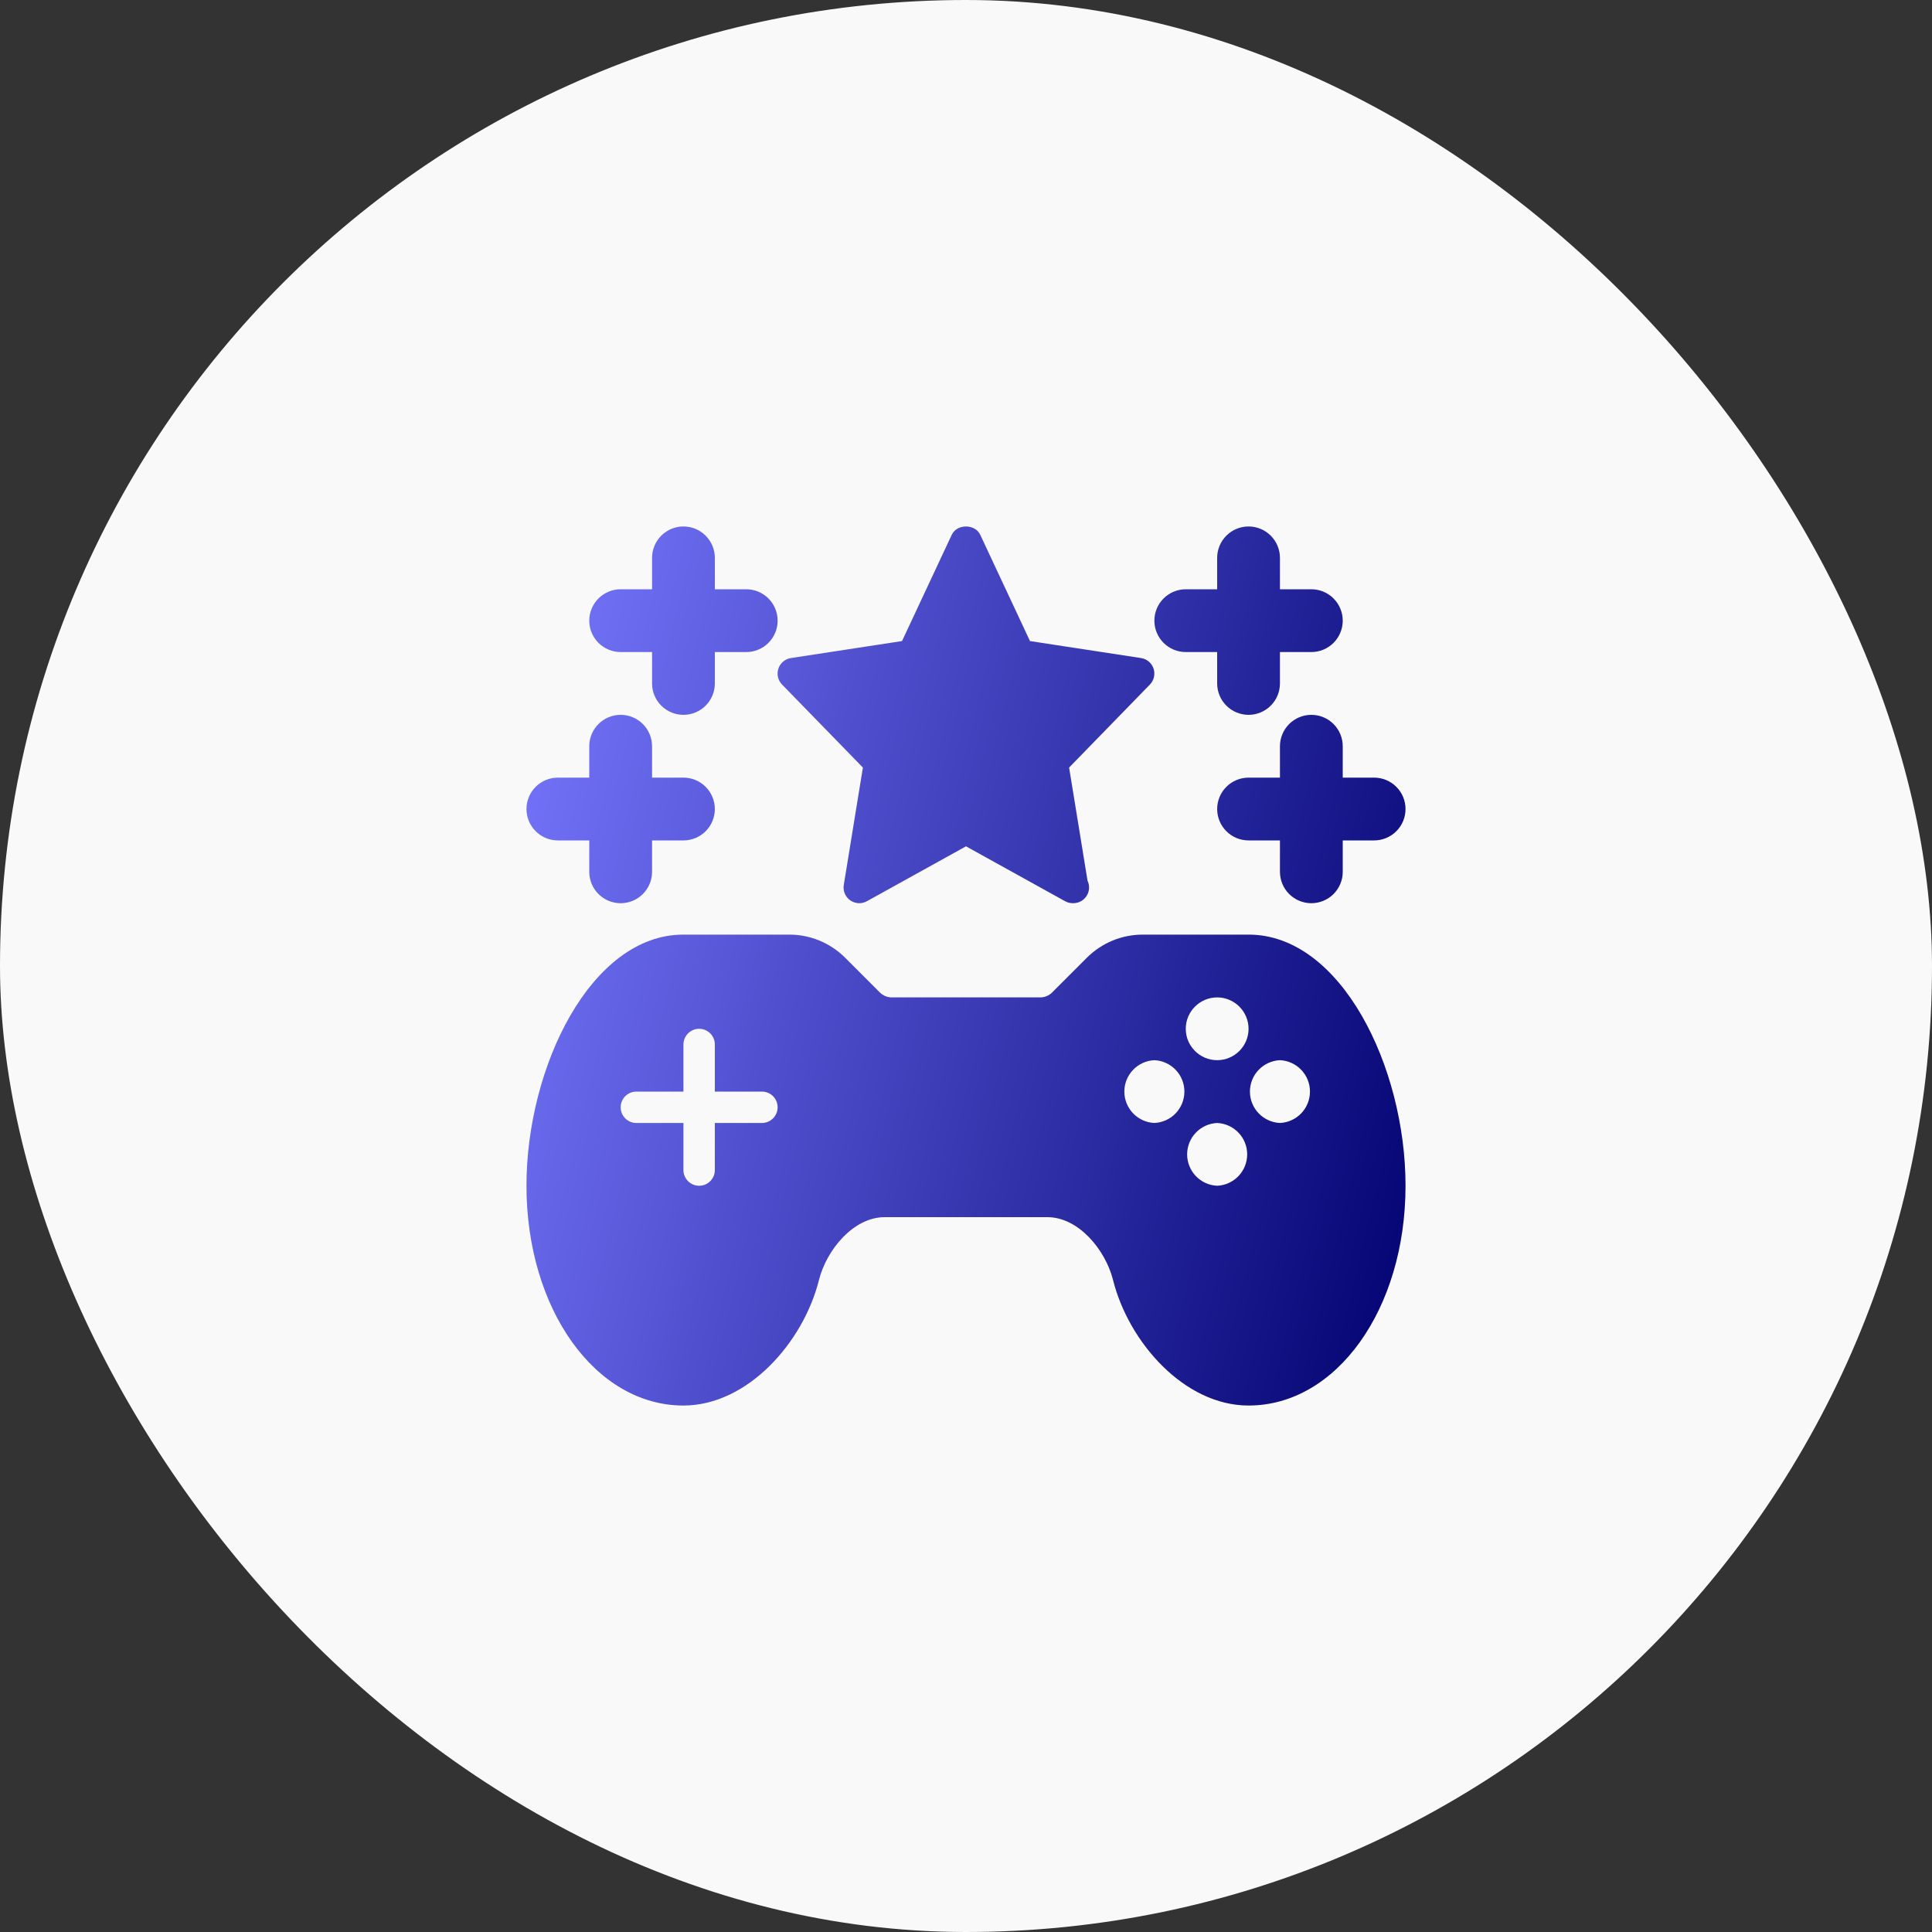 <svg xmlns="http://www.w3.org/2000/svg" width="150" height="150" viewBox="0 0 150 150" fill="none"><rect x="0" y="0" width="150" height="150" fill="#333333" stroke="none"/><g clip-path="url(#clip0_314_146)"><rect width="150" height="150" rx="75" fill="#F9F9F9"></rect><path d="M89.562 51.91C89.491 51.697 89.362 51.508 89.191 51.363C89.019 51.219 88.811 51.124 88.589 51.091L79.968 49.772L76.104 41.516C75.7 40.663 74.3 40.663 73.896 41.516L70.032 49.772L61.411 51.091C61.189 51.124 60.98 51.218 60.807 51.362C60.635 51.507 60.506 51.696 60.435 51.909C60.363 52.122 60.352 52.351 60.403 52.57C60.453 52.789 60.563 52.99 60.721 53.15L66.995 59.593L65.511 68.706C65.473 68.933 65.5 69.165 65.589 69.376C65.677 69.588 65.823 69.77 66.011 69.902C66.198 70.034 66.419 70.111 66.648 70.123C66.877 70.135 67.104 70.083 67.305 69.971L75 65.708L82.695 69.971C82.88 70.074 83.085 70.123 83.285 70.123H83.334C83.54 70.123 83.743 70.071 83.924 69.972C84.104 69.872 84.257 69.729 84.367 69.554C84.477 69.38 84.541 69.181 84.553 68.975C84.565 68.769 84.525 68.563 84.436 68.377L83.005 59.593L89.276 53.15C89.433 52.989 89.542 52.788 89.592 52.57C89.643 52.351 89.632 52.123 89.562 51.91ZM57.938 45.75H55.5V43.312C55.5 42.666 55.243 42.046 54.786 41.589C54.329 41.132 53.709 40.875 53.062 40.875C52.416 40.875 51.796 41.132 51.339 41.589C50.882 42.046 50.625 42.666 50.625 43.312V45.75H48.188C47.541 45.75 46.921 46.007 46.464 46.464C46.007 46.921 45.75 47.541 45.75 48.188C45.75 48.834 46.007 49.454 46.464 49.911C46.921 50.368 47.541 50.625 48.188 50.625H50.625V53.062C50.625 53.709 50.882 54.329 51.339 54.786C51.796 55.243 52.416 55.5 53.062 55.5C53.709 55.5 54.329 55.243 54.786 54.786C55.243 54.329 55.5 53.709 55.5 53.062V50.625H57.938C58.584 50.625 59.204 50.368 59.661 49.911C60.118 49.454 60.375 48.834 60.375 48.188C60.375 47.541 60.118 46.921 59.661 46.464C59.204 46.007 58.584 45.75 57.938 45.75ZM53.062 60.375H50.625V57.938C50.625 57.291 50.368 56.671 49.911 56.214C49.454 55.757 48.834 55.5 48.188 55.5C47.541 55.5 46.921 55.757 46.464 56.214C46.007 56.671 45.75 57.291 45.75 57.938V60.375H43.312C42.666 60.375 42.046 60.632 41.589 61.089C41.132 61.546 40.875 62.166 40.875 62.812C40.875 63.459 41.132 64.079 41.589 64.536C42.046 64.993 42.666 65.25 43.312 65.25H45.75V67.688C45.75 68.334 46.007 68.954 46.464 69.411C46.921 69.868 47.541 70.125 48.188 70.125C48.834 70.125 49.454 69.868 49.911 69.411C50.368 68.954 50.625 68.334 50.625 67.688V65.25H53.062C53.709 65.25 54.329 64.993 54.786 64.536C55.243 64.079 55.5 63.459 55.5 62.812C55.5 62.166 55.243 61.546 54.786 61.089C54.329 60.632 53.709 60.375 53.062 60.375ZM94.5 53.062C94.5 53.709 94.757 54.329 95.214 54.786C95.671 55.243 96.291 55.5 96.938 55.5C97.584 55.5 98.204 55.243 98.661 54.786C99.118 54.329 99.375 53.709 99.375 53.062V50.625H101.812C102.459 50.625 103.079 50.368 103.536 49.911C103.993 49.454 104.25 48.834 104.25 48.188C104.25 47.541 103.993 46.921 103.536 46.464C103.079 46.007 102.459 45.75 101.812 45.75H99.375V43.312C99.375 42.666 99.118 42.046 98.661 41.589C98.204 41.132 97.584 40.875 96.938 40.875C96.291 40.875 95.671 41.132 95.214 41.589C94.757 42.046 94.5 42.666 94.5 43.312V45.75H92.062C91.416 45.75 90.796 46.007 90.339 46.464C89.882 46.921 89.625 47.541 89.625 48.188C89.625 48.834 89.882 49.454 90.339 49.911C90.796 50.368 91.416 50.625 92.062 50.625H94.5V53.062ZM106.688 60.375H104.25V57.938C104.25 57.291 103.993 56.671 103.536 56.214C103.079 55.757 102.459 55.5 101.812 55.5C101.166 55.5 100.546 55.757 100.089 56.214C99.632 56.671 99.375 57.291 99.375 57.938V60.375H96.938C96.291 60.375 95.671 60.632 95.214 61.089C94.757 61.546 94.5 62.166 94.5 62.812C94.5 63.459 94.757 64.079 95.214 64.536C95.671 64.993 96.291 65.25 96.938 65.25H99.375V67.688C99.375 68.334 99.632 68.954 100.089 69.411C100.546 69.868 101.166 70.125 101.812 70.125C102.459 70.125 103.079 69.868 103.536 69.411C103.993 68.954 104.25 68.334 104.25 67.688V65.25H106.688C107.334 65.25 107.954 64.993 108.411 64.536C108.868 64.079 109.125 63.459 109.125 62.812C109.125 62.166 108.868 61.546 108.411 61.089C107.954 60.632 107.334 60.375 106.688 60.375ZM96.938 72.562H88.738C87.085 72.562 85.535 73.206 84.367 74.374L81.686 77.055C81.565 77.177 81.421 77.273 81.263 77.339C81.104 77.405 80.934 77.438 80.762 77.438H69.238C69.066 77.438 68.896 77.405 68.737 77.339C68.579 77.273 68.435 77.177 68.314 77.055L65.633 74.374C65.06 73.798 64.379 73.341 63.629 73.03C62.879 72.719 62.074 72.56 61.262 72.562H53.062C45.879 72.562 40.875 82.839 40.875 92.062C40.875 101.63 46.228 109.125 53.062 109.125C58.05 109.125 62.376 104.209 63.585 99.375C64.173 97.035 66.266 94.5 68.68 94.5H81.32C83.734 94.5 85.827 97.037 86.415 99.375C87.624 104.211 91.95 109.125 96.938 109.125C103.772 109.125 109.125 101.63 109.125 92.062C109.125 82.839 104.121 72.562 96.938 72.562ZM59.156 87.188H55.5V90.844C55.5 91.167 55.372 91.477 55.143 91.706C54.914 91.934 54.605 92.062 54.281 92.062C53.958 92.062 53.648 91.934 53.419 91.706C53.191 91.477 53.062 91.167 53.062 90.844V87.188H49.406C49.083 87.188 48.773 87.059 48.544 86.831C48.316 86.602 48.188 86.292 48.188 85.969C48.188 85.645 48.316 85.335 48.544 85.107C48.773 84.878 49.083 84.75 49.406 84.75H53.062V81.094C53.062 80.77 53.191 80.46 53.419 80.232C53.648 80.003 53.958 79.875 54.281 79.875C54.605 79.875 54.914 80.003 55.143 80.232C55.372 80.46 55.5 80.77 55.5 81.094V84.75H59.156C59.48 84.75 59.789 84.878 60.018 85.107C60.247 85.335 60.375 85.645 60.375 85.969C60.375 86.292 60.247 86.602 60.018 86.831C59.789 87.059 59.48 87.188 59.156 87.188ZM94.5 77.438C95.843 77.438 96.938 78.532 96.938 79.875C96.938 81.218 95.843 82.312 94.5 82.312C93.157 82.312 92.062 81.218 92.062 79.875C92.062 78.532 93.157 77.438 94.5 77.438ZM89.625 87.188C88.997 87.159 88.405 86.89 87.971 86.436C87.536 85.982 87.294 85.378 87.294 84.75C87.294 84.122 87.536 83.518 87.971 83.064C88.405 82.61 88.997 82.341 89.625 82.312C90.253 82.341 90.845 82.61 91.279 83.064C91.714 83.518 91.956 84.122 91.956 84.75C91.956 85.378 91.714 85.982 91.279 86.436C90.845 86.89 90.253 87.159 89.625 87.188ZM94.5 92.062C93.872 92.034 93.28 91.765 92.846 91.311C92.411 90.857 92.169 90.253 92.169 89.625C92.169 88.997 92.411 88.393 92.846 87.939C93.28 87.485 93.872 87.216 94.5 87.188C95.128 87.216 95.72 87.485 96.154 87.939C96.589 88.393 96.831 88.997 96.831 89.625C96.831 90.253 96.589 90.857 96.154 91.311C95.72 91.765 95.128 92.034 94.5 92.062ZM99.375 87.188C98.747 87.159 98.155 86.89 97.721 86.436C97.286 85.982 97.044 85.378 97.044 84.75C97.044 84.122 97.286 83.518 97.721 83.064C98.155 82.61 98.747 82.341 99.375 82.312C100.003 82.341 100.595 82.61 101.029 83.064C101.464 83.518 101.706 84.122 101.706 84.75C101.706 85.378 101.464 85.982 101.029 86.436C100.595 86.89 100.003 87.159 99.375 87.188Z" fill="url(#paint0_linear_314_146)"></path></g><defs><linearGradient id="paint0_linear_314_146" x1="109.125" y1="105.166" x2="29.949" y2="85.99" gradientUnits="userSpaceOnUse"><stop stop-color="#030372"></stop><stop offset="1" stop-color="#7878FF"></stop></linearGradient><clipPath id="clip0_314_146"><rect width="150" height="150" fill="white"></rect></clipPath></defs></svg>